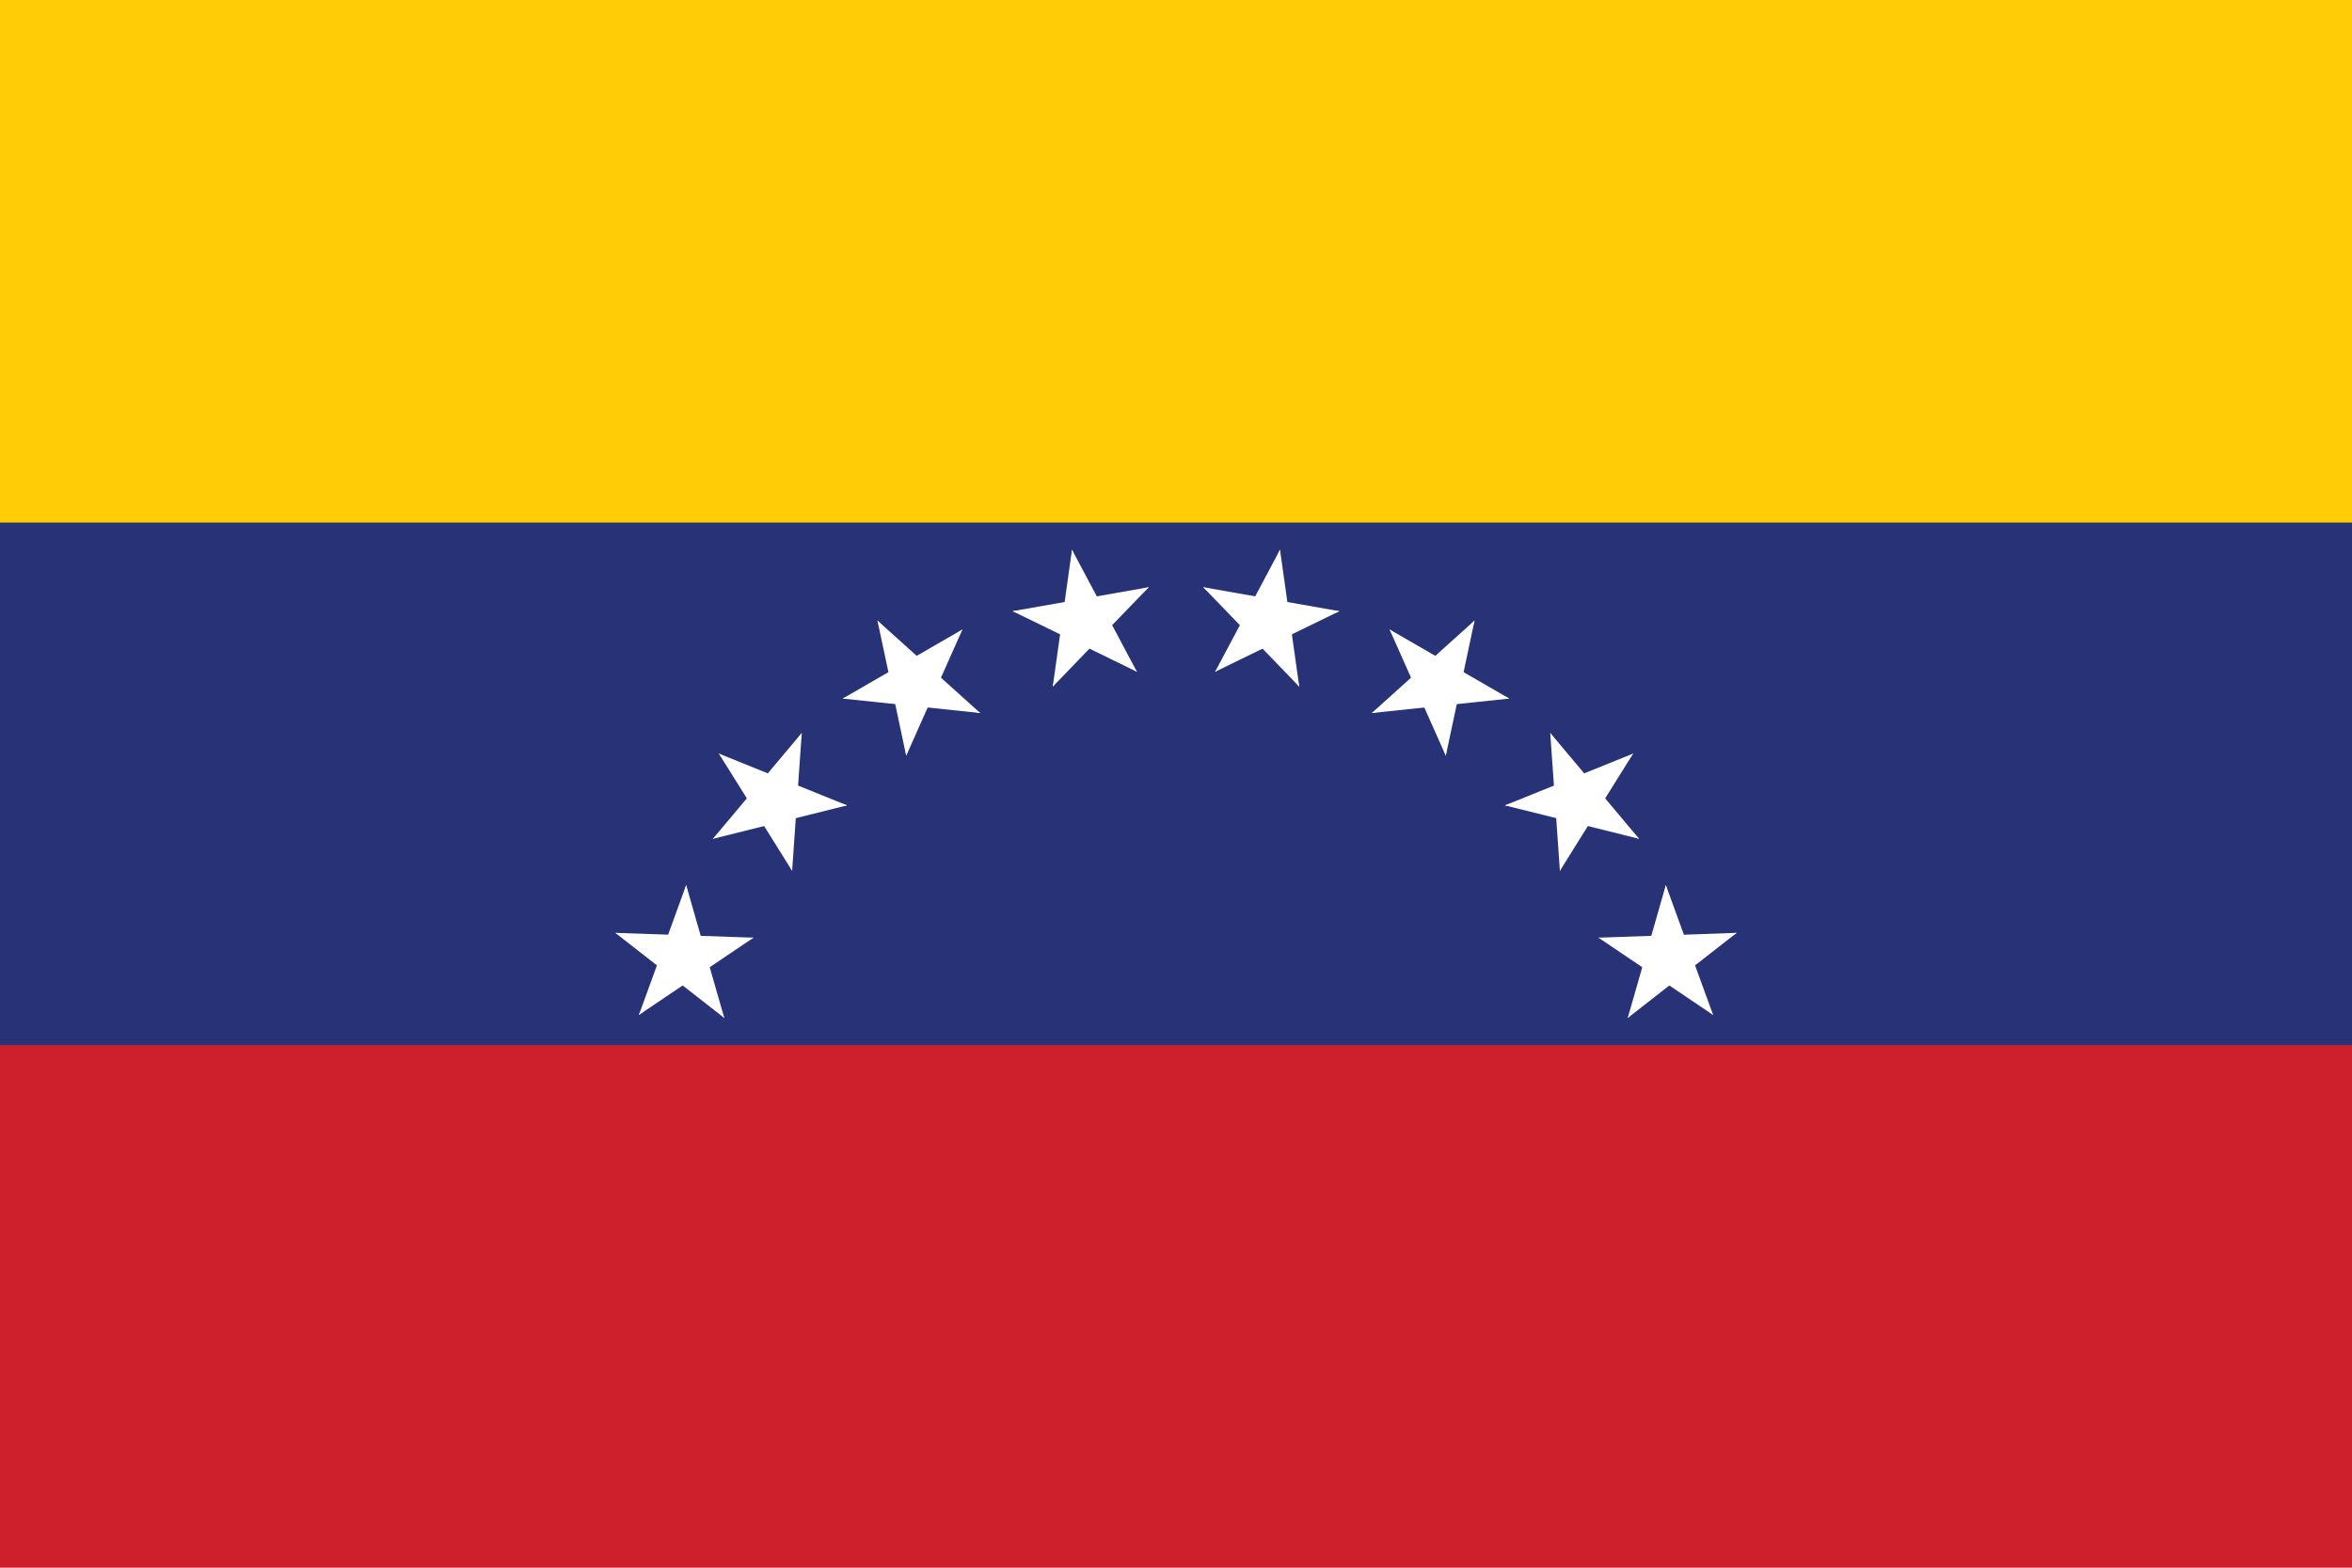 <svg id="Layer_1" data-name="Layer 1" xmlns="http://www.w3.org/2000/svg" viewBox="0 0 1500 1000"><defs><style>.cls-1{fill:#ce202c;}.cls-2{fill:#273376;}.cls-3{fill:#ffcc05;}.cls-4{fill:#fff;}</style></defs><rect class="cls-1" x="-0.82" width="1501.64" height="1000"/><rect class="cls-2" x="-0.82" width="1501.64" height="666.67"/><rect class="cls-3" x="-0.82" width="1501.64" height="333.33"/><polygon class="cls-4" points="816.33 350.65 794.56 391.59 819.12 404.65 816.33 350.65"/><polygon class="cls-4" points="816.33 350.65 822.78 396.57 795.23 400.44 816.33 350.65"/><polygon class="cls-4" points="854.19 389.86 808.53 381.81 803.7 409.21 854.19 389.86"/><polygon class="cls-4" points="854.19 389.86 812.52 410.19 800.32 385.18 854.19 389.86"/><polygon class="cls-4" points="767.33 374.55 799.54 407.9 819.56 388.58 767.33 374.55"/><polygon class="cls-4" points="767.33 374.55 813 382.6 808.17 410 767.33 374.55"/><polygon class="cls-4" points="828.6 437.99 822.15 392.07 794.6 395.95 828.6 437.99"/><polygon class="cls-4" points="828.6 437.99 796.39 404.64 816.4 385.31 828.6 437.99"/><polygon class="cls-4" points="774.92 428.52 816.6 408.2 804.4 383.19 774.92 428.52"/><polygon class="cls-4" points="774.92 428.52 796.69 387.59 821.25 400.65 774.92 428.52"/><polygon class="cls-4" points="940.41 395.82 905.95 426.84 924.57 447.52 940.41 395.82"/><polygon class="cls-4" points="940.41 395.82 930.77 441.17 903.55 435.38 940.41 395.82"/><polygon class="cls-4" points="962.58 445.61 922.42 422.43 908.51 446.52 962.58 445.61"/><polygon class="cls-4" points="962.58 445.61 916.47 450.46 913.56 422.79 962.58 445.61"/><polygon class="cls-4" points="886.2 401.51 905.06 443.87 930.47 432.56 886.2 401.51"/><polygon class="cls-4" points="886.2 401.51 926.35 424.7 912.44 448.79 886.2 401.51"/><polygon class="cls-4" points="922.07 482.08 931.71 436.73 904.5 430.95 922.07 482.08"/><polygon class="cls-4" points="922.07 482.08 903.21 439.73 928.63 428.41 922.07 482.08"/><polygon class="cls-4" points="874.87 454.83 920.98 449.98 918.07 422.32 874.87 454.83"/><polygon class="cls-4" points="874.87 454.83 909.32 423.8 927.94 444.48 874.87 454.83"/><polygon class="cls-4" points="1041.56 480.69 998.57 498.06 1008.99 523.86 1041.56 480.69"/><polygon class="cls-4" points="1041.56 480.69 1016.99 520.01 993.4 505.27 1041.56 480.69"/><polygon class="cls-4" points="1045.36 535.07 1015.56 499.55 994.25 517.43 1045.36 535.07"/><polygon class="cls-4" points="1045.36 535.07 1000.37 523.85 1007.1 496.86 1045.36 535.07"/><polygon class="cls-4" points="988.67 467.51 991.91 513.76 1019.66 511.82 988.67 467.51"/><polygon class="cls-4" points="988.67 467.51 1018.48 503.03 997.16 520.91 988.67 467.51"/><polygon class="cls-4" points="994.83 555.49 1019.39 516.16 995.8 501.42 994.83 555.49"/><polygon class="cls-4" points="994.83 555.49 991.59 509.23 1019.34 507.29 994.83 555.49"/><polygon class="cls-4" points="959.79 513.73 1004.78 524.95 1011.51 497.95 959.79 513.73"/><polygon class="cls-4" points="959.79 513.73 1002.78 496.36 1013.2 522.16 959.79 513.73"/><polygon class="cls-4" points="1107.58 595.05 1061.24 596.67 1062.22 624.47 1107.58 595.05"/><polygon class="cls-4" points="1107.58 595.05 1071.05 623.59 1053.92 601.67 1107.58 595.05"/><polygon class="cls-4" points="1092.56 647.44 1076.7 603.87 1050.56 613.39 1092.56 647.44"/><polygon class="cls-4" points="1092.56 647.44 1054.12 621.52 1069.68 598.45 1092.56 647.44"/><polygon class="cls-4" points="1062.39 564.57 1049.62 609.14 1076.36 616.81 1062.39 564.57"/><polygon class="cls-4" points="1062.39 564.57 1078.25 608.14 1052.11 617.65 1062.39 564.57"/><polygon class="cls-4" points="1038.09 649.35 1074.62 620.8 1057.49 598.88 1038.09 649.35"/><polygon class="cls-4" points="1038.09 649.35 1050.87 604.78 1077.61 612.44 1038.09 649.35"/><polygon class="cls-4" points="1019.44 598.13 1057.88 624.05 1073.44 600.99 1019.44 598.13"/><polygon class="cls-4" points="1019.44 598.13 1065.78 596.51 1066.75 624.31 1019.44 598.13"/><polygon class="cls-4" points="683.67 350.65 705.44 391.59 680.88 404.65 683.67 350.65"/><polygon class="cls-4" points="683.67 350.65 677.22 396.57 704.77 400.44 683.67 350.65"/><polygon class="cls-4" points="645.81 389.86 691.47 381.81 696.3 409.21 645.81 389.86"/><polygon class="cls-4" points="645.81 389.86 687.48 410.19 699.68 385.18 645.81 389.86"/><polygon class="cls-4" points="732.67 374.55 700.46 407.9 680.44 388.58 732.67 374.55"/><polygon class="cls-4" points="732.67 374.55 687 382.6 691.83 410 732.67 374.55"/><polygon class="cls-4" points="671.4 437.99 677.85 392.07 705.4 395.95 671.4 437.99"/><polygon class="cls-4" points="671.4 437.99 703.61 404.64 683.6 385.31 671.4 437.99"/><polygon class="cls-4" points="725.08 428.52 683.4 408.2 695.6 383.19 725.08 428.52"/><polygon class="cls-4" points="725.08 428.52 703.31 387.59 678.75 400.65 725.08 428.52"/><polygon class="cls-4" points="559.59 395.82 594.05 426.84 575.43 447.52 559.59 395.82"/><polygon class="cls-4" points="559.59 395.82 569.23 441.17 596.44 435.38 559.59 395.82"/><polygon class="cls-4" points="537.42 445.61 577.58 422.43 591.49 446.52 537.42 445.61"/><polygon class="cls-4" points="537.42 445.61 583.53 450.46 586.44 422.79 537.42 445.61"/><polygon class="cls-4" points="613.8 401.51 594.94 443.87 569.53 432.56 613.8 401.51"/><polygon class="cls-4" points="613.8 401.51 573.65 424.7 587.56 448.79 613.8 401.51"/><polygon class="cls-4" points="577.93 482.08 568.29 436.73 595.5 430.95 577.93 482.08"/><polygon class="cls-4" points="577.93 482.08 596.79 439.73 571.37 428.41 577.93 482.08"/><polygon class="cls-4" points="625.13 454.83 579.02 449.98 581.93 422.32 625.13 454.83"/><polygon class="cls-4" points="625.13 454.83 590.68 423.8 572.06 444.48 625.13 454.83"/><polygon class="cls-4" points="458.44 480.69 501.43 498.06 491.01 523.86 458.44 480.69"/><polygon class="cls-4" points="458.44 480.69 483.01 520.01 506.6 505.27 458.44 480.69"/><polygon class="cls-4" points="454.64 535.07 484.44 499.55 505.75 517.43 454.64 535.07"/><polygon class="cls-4" points="454.64 535.07 499.63 523.85 492.9 496.86 454.64 535.07"/><polygon class="cls-4" points="511.33 467.51 508.09 513.76 480.34 511.82 511.33 467.51"/><polygon class="cls-4" points="511.33 467.51 481.52 503.03 502.83 520.91 511.33 467.51"/><polygon class="cls-4" points="505.18 555.49 480.6 516.16 504.2 501.42 505.18 555.49"/><polygon class="cls-4" points="505.18 555.49 508.41 509.23 480.66 507.29 505.18 555.49"/><polygon class="cls-4" points="540.21 513.73 495.22 524.95 488.49 497.95 540.21 513.73"/><polygon class="cls-4" points="540.21 513.73 497.22 496.36 486.8 522.16 540.21 513.73"/><polygon class="cls-4" points="392.42 595.05 438.75 596.67 437.78 624.47 392.42 595.05"/><polygon class="cls-4" points="392.42 595.05 428.95 623.59 446.08 601.67 392.42 595.05"/><polygon class="cls-4" points="407.44 647.44 423.3 603.87 449.44 613.39 407.44 647.44"/><polygon class="cls-4" points="407.44 647.44 445.88 621.52 430.32 598.45 407.44 647.44"/><polygon class="cls-4" points="437.61 564.57 450.38 609.14 423.64 616.81 437.61 564.57"/><polygon class="cls-4" points="437.61 564.57 421.75 608.14 447.89 617.65 437.61 564.57"/><polygon class="cls-4" points="461.92 649.35 425.38 620.8 442.5 598.88 461.92 649.35"/><polygon class="cls-4" points="461.92 649.35 449.13 604.78 422.39 612.44 461.92 649.35"/><polygon class="cls-4" points="480.56 598.13 442.12 624.05 426.56 600.99 480.56 598.13"/><polygon class="cls-4" points="480.56 598.13 434.22 596.51 433.25 624.31 480.56 598.13"/></svg>